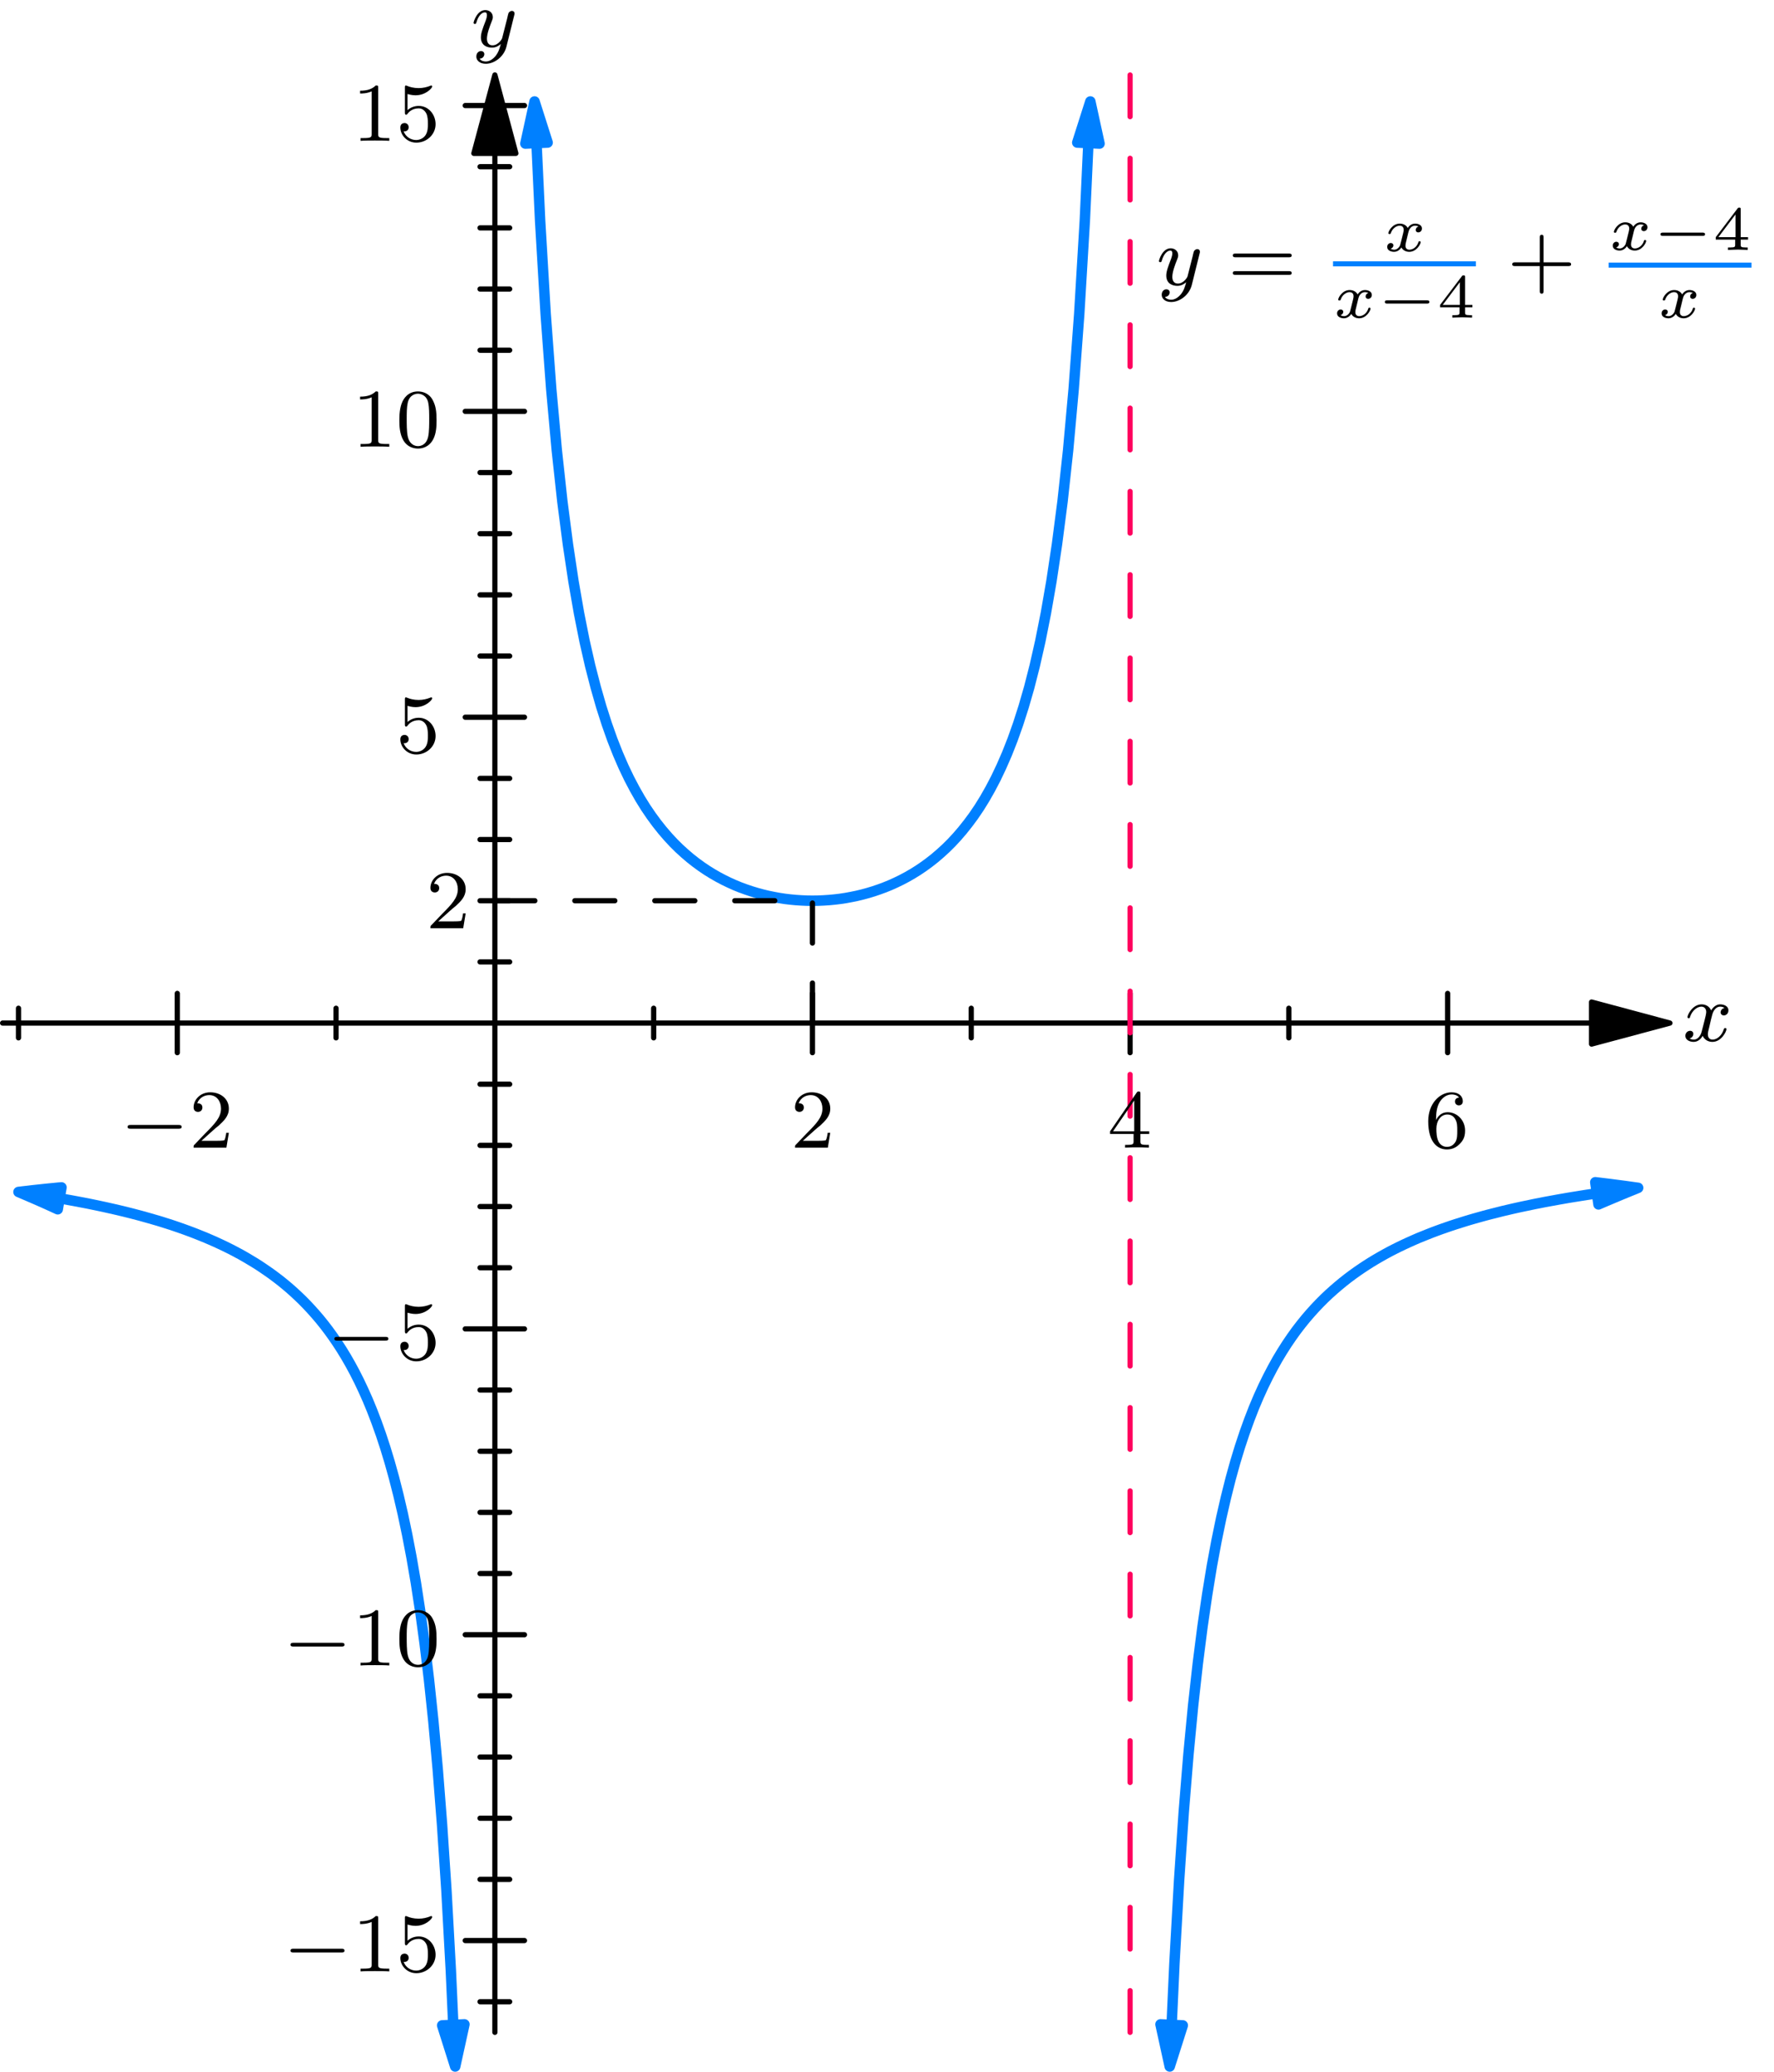 <?xml version="1.0" encoding="UTF-8"?>
<svg xmlns="http://www.w3.org/2000/svg" xmlns:xlink="http://www.w3.org/1999/xlink" width="450" height="525.168" viewBox="0 0 450 525.168" version="1.1">
<defs>
<clipPath id="clip1">
  <path d="M 110 511.184 L 119.188 511.184 L 119.188 525.172 L 110 525.172 Z M 110 511.184 "/>
</clipPath>
<clipPath id="clip2">
  <path d="M 292 511.184 L 301.941 511.184 L 301.941 525.172 L 292 525.172 Z M 292 511.184 "/>
</clipPath>
</defs>
<g id="surface1">
<path style="fill:none;stroke-width:5;stroke-linecap:round;stroke-linejoin:round;stroke:rgb(0%,0%,0%);stroke-opacity:1;stroke-miterlimit:10;" d="M 473.714 1835.067 L 473.714 37.681 " transform="matrix(0.265,0,0,-0.265,0,525.168)"/>
<path style="fill-rule:nonzero;fill:rgb(0%,0%,0%);fill-opacity:1;stroke-width:5;stroke-linecap:round;stroke-linejoin:round;stroke:rgb(0%,0%,0%);stroke-opacity:1;stroke-miterlimit:10;" d="M 473.714 1910.062 L 453.598 1835.067 L 493.787 1835.067 Z M 473.714 1910.062 " transform="matrix(0.265,0,0,-0.265,0,525.168)"/>
<path style="fill:none;stroke-width:5;stroke-linecap:round;stroke-linejoin:round;stroke:rgb(0%,0%,0%);stroke-opacity:1;stroke-miterlimit:10;" d="M 445.353 125.463 L 502.031 125.463 " transform="matrix(0.265,0,0,-0.265,0,525.168)"/>
<path style="fill:none;stroke-width:5;stroke-linecap:round;stroke-linejoin:round;stroke:rgb(0%,0%,0%);stroke-opacity:1;stroke-miterlimit:10;" d="M 445.353 418.039 L 502.031 418.039 " transform="matrix(0.265,0,0,-0.265,0,525.168)"/>
<path style="fill:none;stroke-width:5;stroke-linecap:round;stroke-linejoin:round;stroke:rgb(0%,0%,0%);stroke-opacity:1;stroke-miterlimit:10;" d="M 445.353 710.571 L 502.031 710.571 " transform="matrix(0.265,0,0,-0.265,0,525.168)"/>
<path style="fill:none;stroke-width:5;stroke-linecap:round;stroke-linejoin:round;stroke:rgb(0%,0%,0%);stroke-opacity:1;stroke-miterlimit:10;" d="M 445.353 1295.693 L 502.031 1295.693 " transform="matrix(0.265,0,0,-0.265,0,525.168)"/>
<path style="fill:none;stroke-width:5;stroke-linecap:round;stroke-linejoin:round;stroke:rgb(0%,0%,0%);stroke-opacity:1;stroke-miterlimit:10;" d="M 445.353 1588.269 L 502.031 1588.269 " transform="matrix(0.265,0,0,-0.265,0,525.168)"/>
<path style="fill:none;stroke-width:5;stroke-linecap:round;stroke-linejoin:round;stroke:rgb(0%,0%,0%);stroke-opacity:1;stroke-miterlimit:10;" d="M 445.353 1880.801 L 502.031 1880.801 " transform="matrix(0.265,0,0,-0.265,0,525.168)"/>
<path style="fill:none;stroke-width:5;stroke-linecap:round;stroke-linejoin:round;stroke:rgb(0%,0%,0%);stroke-opacity:1;stroke-miterlimit:10;" d="M 459.526 66.942 L 487.858 66.942 " transform="matrix(0.265,0,0,-0.265,0,525.168)"/>
<path style="fill:none;stroke-width:5;stroke-linecap:round;stroke-linejoin:round;stroke:rgb(0%,0%,0%);stroke-opacity:1;stroke-miterlimit:10;" d="M 459.526 183.969 L 487.858 183.969 " transform="matrix(0.265,0,0,-0.265,0,525.168)"/>
<path style="fill:none;stroke-width:5;stroke-linecap:round;stroke-linejoin:round;stroke:rgb(0%,0%,0%);stroke-opacity:1;stroke-miterlimit:10;" d="M 459.526 242.49 L 487.858 242.49 " transform="matrix(0.265,0,0,-0.265,0,525.168)"/>
<path style="fill:none;stroke-width:5;stroke-linecap:round;stroke-linejoin:round;stroke:rgb(0%,0%,0%);stroke-opacity:1;stroke-miterlimit:10;" d="M 459.526 300.997 L 487.858 300.997 " transform="matrix(0.265,0,0,-0.265,0,525.168)"/>
<path style="fill:none;stroke-width:5;stroke-linecap:round;stroke-linejoin:round;stroke:rgb(0%,0%,0%);stroke-opacity:1;stroke-miterlimit:10;" d="M 459.526 359.518 L 487.858 359.518 " transform="matrix(0.265,0,0,-0.265,0,525.168)"/>
<path style="fill:none;stroke-width:5;stroke-linecap:round;stroke-linejoin:round;stroke:rgb(0%,0%,0%);stroke-opacity:1;stroke-miterlimit:10;" d="M 459.526 476.545 L 487.858 476.545 " transform="matrix(0.265,0,0,-0.265,0,525.168)"/>
<path style="fill:none;stroke-width:5;stroke-linecap:round;stroke-linejoin:round;stroke:rgb(0%,0%,0%);stroke-opacity:1;stroke-miterlimit:10;" d="M 459.526 535.022 L 487.858 535.022 " transform="matrix(0.265,0,0,-0.265,0,525.168)"/>
<path style="fill:none;stroke-width:5;stroke-linecap:round;stroke-linejoin:round;stroke:rgb(0%,0%,0%);stroke-opacity:1;stroke-miterlimit:10;" d="M 459.526 593.543 L 487.858 593.543 " transform="matrix(0.265,0,0,-0.265,0,525.168)"/>
<path style="fill:none;stroke-width:5;stroke-linecap:round;stroke-linejoin:round;stroke:rgb(0%,0%,0%);stroke-opacity:1;stroke-miterlimit:10;" d="M 459.526 652.064 L 487.858 652.064 " transform="matrix(0.265,0,0,-0.265,0,525.168)"/>
<path style="fill:none;stroke-width:5;stroke-linecap:round;stroke-linejoin:round;stroke:rgb(0%,0%,0%);stroke-opacity:1;stroke-miterlimit:10;" d="M 459.526 769.092 L 487.858 769.092 " transform="matrix(0.265,0,0,-0.265,0,525.168)"/>
<path style="fill:none;stroke-width:5;stroke-linecap:round;stroke-linejoin:round;stroke:rgb(0%,0%,0%);stroke-opacity:1;stroke-miterlimit:10;" d="M 459.526 827.598 L 487.858 827.598 " transform="matrix(0.265,0,0,-0.265,0,525.168)"/>
<path style="fill:none;stroke-width:5;stroke-linecap:round;stroke-linejoin:round;stroke:rgb(0%,0%,0%);stroke-opacity:1;stroke-miterlimit:10;" d="M 459.526 886.119 L 487.858 886.119 " transform="matrix(0.265,0,0,-0.265,0,525.168)"/>
<path style="fill:none;stroke-width:5;stroke-linecap:round;stroke-linejoin:round;stroke:rgb(0%,0%,0%);stroke-opacity:1;stroke-miterlimit:10;" d="M 459.526 944.64 L 487.858 944.64 " transform="matrix(0.265,0,0,-0.265,0,525.168)"/>
<path style="fill:none;stroke-width:5;stroke-linecap:round;stroke-linejoin:round;stroke:rgb(0%,0%,0%);stroke-opacity:1;stroke-miterlimit:10;" d="M 459.526 1061.623 L 487.858 1061.623 " transform="matrix(0.265,0,0,-0.265,0,525.168)"/>
<path style="fill:none;stroke-width:5;stroke-linecap:round;stroke-linejoin:round;stroke:rgb(0%,0%,0%);stroke-opacity:1;stroke-miterlimit:10;" d="M 459.526 1120.145 L 487.858 1120.145 " transform="matrix(0.265,0,0,-0.265,0,525.168)"/>
<path style="fill:none;stroke-width:5;stroke-linecap:round;stroke-linejoin:round;stroke:rgb(0%,0%,0%);stroke-opacity:1;stroke-miterlimit:10;" d="M 459.526 1178.666 L 487.858 1178.666 " transform="matrix(0.265,0,0,-0.265,0,525.168)"/>
<path style="fill:none;stroke-width:5;stroke-linecap:round;stroke-linejoin:round;stroke:rgb(0%,0%,0%);stroke-opacity:1;stroke-miterlimit:10;" d="M 459.526 1237.172 L 487.858 1237.172 " transform="matrix(0.265,0,0,-0.265,0,525.168)"/>
<path style="fill:none;stroke-width:5;stroke-linecap:round;stroke-linejoin:round;stroke:rgb(0%,0%,0%);stroke-opacity:1;stroke-miterlimit:10;" d="M 459.526 1354.199 L 487.858 1354.199 " transform="matrix(0.265,0,0,-0.265,0,525.168)"/>
<path style="fill:none;stroke-width:5;stroke-linecap:round;stroke-linejoin:round;stroke:rgb(0%,0%,0%);stroke-opacity:1;stroke-miterlimit:10;" d="M 459.526 1412.721 L 487.858 1412.721 " transform="matrix(0.265,0,0,-0.265,0,525.168)"/>
<path style="fill:none;stroke-width:5;stroke-linecap:round;stroke-linejoin:round;stroke:rgb(0%,0%,0%);stroke-opacity:1;stroke-miterlimit:10;" d="M 459.526 1471.242 L 487.858 1471.242 " transform="matrix(0.265,0,0,-0.265,0,525.168)"/>
<path style="fill:none;stroke-width:5;stroke-linecap:round;stroke-linejoin:round;stroke:rgb(0%,0%,0%);stroke-opacity:1;stroke-miterlimit:10;" d="M 459.526 1529.719 L 487.858 1529.719 " transform="matrix(0.265,0,0,-0.265,0,525.168)"/>
<path style="fill:none;stroke-width:5;stroke-linecap:round;stroke-linejoin:round;stroke:rgb(0%,0%,0%);stroke-opacity:1;stroke-miterlimit:10;" d="M 459.526 1646.746 L 487.858 1646.746 " transform="matrix(0.265,0,0,-0.265,0,525.168)"/>
<path style="fill:none;stroke-width:5;stroke-linecap:round;stroke-linejoin:round;stroke:rgb(0%,0%,0%);stroke-opacity:1;stroke-miterlimit:10;" d="M 459.526 1705.267 L 487.858 1705.267 " transform="matrix(0.265,0,0,-0.265,0,525.168)"/>
<path style="fill:none;stroke-width:5;stroke-linecap:round;stroke-linejoin:round;stroke:rgb(0%,0%,0%);stroke-opacity:1;stroke-miterlimit:10;" d="M 459.526 1763.774 L 487.858 1763.774 " transform="matrix(0.265,0,0,-0.265,0,525.168)"/>
<path style="fill:none;stroke-width:5;stroke-linecap:round;stroke-linejoin:round;stroke:rgb(0%,0%,0%);stroke-opacity:1;stroke-miterlimit:10;" d="M 459.526 1822.295 L 487.858 1822.295 " transform="matrix(0.265,0,0,-0.265,0,525.168)"/>
<path style="fill:none;stroke-width:5;stroke-linecap:round;stroke-linejoin:round;stroke:rgb(0%,0%,0%);stroke-opacity:1;stroke-miterlimit:10;" d="M 1523.481 1003.117 L 2.507 1003.117 " transform="matrix(0.265,0,0,-0.265,0,525.168)"/>
<path style="fill-rule:nonzero;fill:rgb(0%,0%,0%);fill-opacity:1;stroke-width:5;stroke-linecap:round;stroke-linejoin:round;stroke:rgb(0%,0%,0%);stroke-opacity:1;stroke-miterlimit:10;" d="M 1598.476 1003.117 L 1523.481 1023.234 L 1523.481 983.03 Z M 1598.476 1003.117 " transform="matrix(0.265,0,0,-0.265,0,525.168)"/>
<path style="fill:none;stroke-width:5;stroke-linecap:round;stroke-linejoin:round;stroke:rgb(0%,0%,0%);stroke-opacity:1;stroke-miterlimit:10;" d="M 169.694 1031.478 L 169.694 974.786 " transform="matrix(0.265,0,0,-0.265,0,525.168)"/>
<path style="fill:none;stroke-width:5;stroke-linecap:round;stroke-linejoin:round;stroke:rgb(0%,0%,0%);stroke-opacity:1;stroke-miterlimit:10;" d="M 777.691 1031.478 L 777.691 974.786 " transform="matrix(0.265,0,0,-0.265,0,525.168)"/>
<path style="fill:none;stroke-width:5;stroke-linecap:round;stroke-linejoin:round;stroke:rgb(0%,0%,0%);stroke-opacity:1;stroke-miterlimit:10;" d="M 1081.726 1031.478 L 1081.726 974.786 " transform="matrix(0.265,0,0,-0.265,0,525.168)"/>
<path style="fill:none;stroke-width:5;stroke-linecap:round;stroke-linejoin:round;stroke:rgb(0%,0%,0%);stroke-opacity:1;stroke-miterlimit:10;" d="M 1385.703 1031.478 L 1385.703 974.786 " transform="matrix(0.265,0,0,-0.265,0,525.168)"/>
<path style="fill:none;stroke-width:5;stroke-linecap:round;stroke-linejoin:round;stroke:rgb(0%,0%,0%);stroke-opacity:1;stroke-miterlimit:10;" d="M 17.698 1017.29 L 17.698 988.973 " transform="matrix(0.265,0,0,-0.265,0,525.168)"/>
<path style="fill:none;stroke-width:5;stroke-linecap:round;stroke-linejoin:round;stroke:rgb(0%,0%,0%);stroke-opacity:1;stroke-miterlimit:10;" d="M 321.674 1017.29 L 321.674 988.973 " transform="matrix(0.265,0,0,-0.265,0,525.168)"/>
<path style="fill:none;stroke-width:5;stroke-linecap:round;stroke-linejoin:round;stroke:rgb(0%,0%,0%);stroke-opacity:1;stroke-miterlimit:10;" d="M 625.71 1017.29 L 625.71 988.973 " transform="matrix(0.265,0,0,-0.265,0,525.168)"/>
<path style="fill:none;stroke-width:5;stroke-linecap:round;stroke-linejoin:round;stroke:rgb(0%,0%,0%);stroke-opacity:1;stroke-miterlimit:10;" d="M 929.686 1017.29 L 929.686 988.973 " transform="matrix(0.265,0,0,-0.265,0,525.168)"/>
<path style="fill:none;stroke-width:5;stroke-linecap:round;stroke-linejoin:round;stroke:rgb(0%,0%,0%);stroke-opacity:1;stroke-miterlimit:10;" d="M 1233.677 1017.29 L 1233.677 988.973 " transform="matrix(0.265,0,0,-0.265,0,525.168)"/>
<path style="fill:none;stroke-width:5;stroke-linecap:round;stroke-linejoin:round;stroke:rgb(0%,0%,0%);stroke-opacity:1;stroke-miterlimit:10;" d="M 1537.698 1017.29 L 1537.698 988.973 " transform="matrix(0.265,0,0,-0.265,0,525.168)"/>
<path style="fill:none;stroke-width:10;stroke-linecap:round;stroke-linejoin:round;stroke:rgb(0%,50.196%,100%);stroke-opacity:1;stroke-miterlimit:10;" d="M 1041.832 1844.904 L 1038.396 1770.336 L 1033.042 1681.08 L 1027.733 1609.595 L 1022.423 1551.045 L 1017.114 1502.257 L 1011.76 1461.006 L 1006.451 1425.684 L 1001.127 1395.141 L 995.817 1368.461 L 990.508 1345.026 L 985.199 1324.246 L 979.845 1305.692 L 974.536 1289.13 L 969.212 1274.161 L 963.902 1260.695 L 958.549 1248.425 L 953.239 1237.246 L 947.93 1227.099 L 942.62 1217.763 L 937.311 1209.209 L 931.987 1201.348 L 926.633 1194.122 L 921.324 1187.456 L 916.015 1181.276 L 910.705 1175.569 L 905.396 1170.303 L 900.042 1165.422 L 894.733 1160.879 L 889.409 1156.705 L 884.099 1152.841 L 878.79 1149.243 L 873.436 1145.925 L 868.127 1142.872 L 862.818 1140.069 L 857.494 1137.489 L 852.184 1135.099 L 846.831 1132.917 L 841.521 1130.97 L 836.212 1129.17 L 830.902 1127.563 L 825.593 1126.118 L 820.269 1124.834 L 814.915 1123.743 L 809.606 1122.755 L 804.297 1121.944 L 798.987 1121.31 L 793.678 1120.808 L 788.324 1120.454 L 783.015 1120.218 L 777.691 1120.145 L 772.381 1120.218 L 767.072 1120.454 L 761.718 1120.808 L 756.409 1121.31 L 751.1 1121.944 L 745.775 1122.755 L 740.466 1123.743 L 735.157 1124.834 L 729.803 1126.118 L 724.494 1127.563 L 719.184 1129.17 L 713.86 1130.97 L 708.521 1132.917 L 703.197 1135.099 L 697.888 1137.489 L 692.578 1140.069 L 687.269 1142.872 L 681.96 1145.925 L 676.606 1149.243 L 671.282 1152.841 L 665.973 1156.705 L 660.663 1160.879 L 655.354 1165.422 L 650 1170.303 L 644.691 1175.569 L 639.381 1181.276 L 634.057 1187.456 L 628.748 1194.122 L 623.439 1201.348 L 618.085 1209.209 L 612.776 1217.763 L 607.466 1227.099 L 602.142 1237.246 L 596.803 1248.425 L 591.479 1260.695 L 586.17 1274.161 L 580.86 1289.13 L 575.551 1305.692 L 570.242 1324.246 L 564.888 1345.026 L 559.564 1368.461 L 554.254 1395.141 L 548.945 1425.684 L 543.636 1461.006 L 538.282 1502.257 L 532.973 1551.045 L 527.663 1609.595 L 522.339 1681.08 L 517.03 1770.336 L 513.549 1844.904 " transform="matrix(0.265,0,0,-0.265,0,525.168)"/>
<path style="fill-rule:nonzero;fill:rgb(0%,50.196%,100%);fill-opacity:1;stroke-width:10;stroke-linecap:round;stroke-linejoin:round;stroke:rgb(0%,50.196%,100%);stroke-opacity:1;stroke-miterlimit:10;" d="M 1043.705 1884.709 L 1031.169 1845.376 L 1052.495 1844.402 Z M 1043.705 1884.709 " transform="matrix(0.265,0,0,-0.265,0,525.168)"/>
<path style="fill-rule:nonzero;fill:rgb(0%,50.196%,100%);fill-opacity:1;stroke-width:10;stroke-linecap:round;stroke-linejoin:round;stroke:rgb(0%,50.196%,100%);stroke-opacity:1;stroke-miterlimit:10;" d="M 511.676 1884.709 L 502.886 1844.402 L 524.212 1845.376 Z M 511.676 1884.709 " transform="matrix(0.265,0,0,-0.265,0,525.168)"/>
<path style="fill:none;stroke-width:10;stroke-linecap:round;stroke-linejoin:round;stroke:rgb(0%,50.196%,100%);stroke-opacity:1;stroke-miterlimit:10;" d="M 433.909 44.79 L 431.519 97.411 L 427.346 173.114 L 423.157 236.237 L 418.983 289.67 L 414.81 335.463 L 410.621 375.151 L 406.447 409.868 L 402.259 440.5 L 398.085 467.726 L 393.911 492.016 L 389.723 513.888 L 385.549 533.695 L 381.361 551.673 L 377.187 568.029 L 373.013 583.028 L 368.825 596.817 L 364.651 609.515 L 360.462 621.27 L 356.289 632.169 L 352.115 642.33 L 347.926 651.74 L 343.753 660.574 L 339.564 668.848 L 335.39 676.591 L 331.216 683.861 L 327.028 690.734 L 322.854 697.179 L 318.666 703.27 L 314.492 709.051 L 310.318 714.523 L 306.13 719.714 L 301.956 724.596 L 297.767 729.286 L 293.594 733.74 L 289.42 738.002 L 285.231 742.014 L 281.058 745.893 L 276.869 749.594 L 272.695 753.119 L 268.522 756.511 L 264.333 759.712 L 260.159 762.838 L 255.941 765.803 L 251.753 768.664 L 247.623 771.437 L 243.435 774.047 L 239.217 776.584 L 235.073 779.047 L 230.899 781.436 L 226.681 783.692 L 222.537 785.89 L 218.363 787.999 L 214.145 790.064 L 209.956 792.025 L 205.827 793.928 L 201.609 795.771 L 197.42 797.571 L 193.246 799.281 L 189.058 800.963 L 184.884 802.6 L 180.71 804.163 L 176.522 805.697 L 172.348 807.172 L 168.16 808.617 L 163.986 810.033 L 155.624 812.688 L 151.45 813.971 L 143.088 816.389 L 134.725 818.734 L 126.363 820.932 L 122.189 821.979 L 113.827 824.014 L 109.653 824.988 L 101.291 826.861 L 92.929 828.66 L 84.567 830.385 L 80.393 831.197 L 67.857 833.542 L 59.494 835.031 L 57.076 835.459 " transform="matrix(0.265,0,0,-0.265,0,525.168)"/>
<path style=" stroke:none;fill-rule:nonzero;fill:rgb(0%,50.196%,100%);fill-opacity:1;" d="M 115.402 523.848 L 117.75 513.168 L 112.102 513.43 Z M 115.402 523.848 "/>
<g clip-path="url(#clip1)" clip-rule="nonzero">
<path style="fill:none;stroke-width:10;stroke-linecap:round;stroke-linejoin:round;stroke:rgb(0%,50.196%,100%);stroke-opacity:1;stroke-miterlimit:10;" d="M 435.708 4.984 L 444.572 45.306 L 423.246 44.318 Z M 435.708 4.984 " transform="matrix(0.265,0,0,-0.265,0,525.168)"/>
</g>
<path style=" stroke:none;fill-rule:nonzero;fill:rgb(0%,50.196%,100%);fill-opacity:1;" d="M 4.688 302.273 L 5.723 302.719 L 6.746 303.152 L 7.77 303.598 L 8.805 304.043 L 9.828 304.488 L 11.879 305.398 L 12.902 305.863 L 13.914 306.328 L 14.641 306.66 L 15.59 301.113 L 14.711 301.188 L 13.594 301.301 L 12.477 301.406 L 11.359 301.52 L 10.242 301.641 L 9.137 301.758 L 8.02 301.879 L 6.91 302.016 L 5.793 302.141 L 4.688 302.273 "/>
<path style="fill:none;stroke-width:10;stroke-linecap:round;stroke-linejoin:round;stroke:rgb(0%,50.196%,100%);stroke-opacity:1;stroke-miterlimit:10;" d="M 17.698 841.55 L 21.606 839.869 L 25.47 838.232 L 29.334 836.55 L 33.243 834.869 L 37.107 833.188 L 44.849 829.751 L 48.714 827.996 L 52.533 826.241 L 55.276 824.988 L 58.86 845.93 L 55.542 845.65 L 51.324 845.222 L 47.106 844.824 L 42.888 844.396 L 38.67 843.939 L 34.496 843.497 L 30.278 843.039 L 26.09 842.523 L 21.872 842.051 Z M 17.698 841.55 " transform="matrix(0.265,0,0,-0.265,0,525.168)"/>
<path style="fill:none;stroke-width:10;stroke-linecap:round;stroke-linejoin:round;stroke:rgb(0%,50.196%,100%);stroke-opacity:1;stroke-miterlimit:10;" d="M 1528.598 840.223 L 1527.728 840.105 L 1523.245 839.441 L 1518.791 838.777 L 1514.293 838.069 L 1509.809 837.332 L 1505.311 836.624 L 1500.828 835.887 L 1496.374 835.105 L 1491.875 834.323 L 1478.395 831.86 L 1473.941 830.961 L 1469.458 830.105 L 1455.978 827.288 L 1451.524 826.315 L 1447.026 825.297 L 1438.044 823.188 L 1433.561 822.053 L 1429.107 820.932 L 1424.608 819.796 L 1420.11 818.587 L 1411.129 816.08 L 1406.675 814.797 L 1402.191 813.425 L 1393.209 810.608 L 1388.711 809.133 L 1384.257 807.599 L 1379.759 806.036 L 1375.276 804.399 L 1370.777 802.718 L 1366.323 800.963 L 1361.84 799.163 L 1357.342 797.335 L 1352.858 795.373 L 1348.404 793.382 L 1343.906 791.317 L 1339.408 789.164 L 1334.924 786.937 L 1330.426 784.636 L 1325.972 782.218 L 1321.489 779.71 L 1316.99 777.1 L 1312.507 774.401 L 1308.009 771.555 L 1303.555 768.62 L 1299.057 765.537 L 1294.573 762.337 L 1290.075 758.974 L 1285.591 755.449 L 1281.137 751.777 L 1276.639 747.913 L 1272.156 743.887 L 1267.657 739.639 L 1263.159 735.141 L 1258.705 730.451 L 1254.222 725.496 L 1249.724 720.26 L 1245.24 714.715 L 1240.742 708.86 L 1236.288 702.651 L 1231.79 696.043 L 1227.306 689.009 L 1222.808 681.546 L 1218.354 673.538 L 1213.871 664.984 L 1209.372 655.84 L 1204.889 646.003 L 1200.391 635.384 L 1195.937 623.939 L 1191.438 611.506 L 1186.955 598.041 L 1182.457 583.308 L 1177.973 567.173 L 1173.519 549.446 L 1169.021 529.875 L 1164.538 508.151 L 1160.039 483.934 L 1155.585 456.709 L 1151.087 425.929 L 1146.604 390.843 L 1142.105 350.536 L 1137.622 303.695 L 1133.124 248.655 L 1128.67 182.996 L 1124.186 103.429 L 1121.517 44.79 " transform="matrix(0.265,0,0,-0.265,0,525.168)"/>
<path style=" stroke:none;fill-rule:nonzero;fill:rgb(0%,50.196%,100%);fill-opacity:1;" d="M 415.324 301.227 L 414.145 301.062 L 411.766 300.73 L 410.586 300.578 L 408.207 300.266 L 404.637 299.832 L 404.453 299.812 L 405.27 305.43 L 405.371 305.379 L 406.48 304.902 L 407.578 304.438 L 410.898 303.039 L 413.113 302.129 L 414.219 301.684 L 415.324 301.227 "/>
<path style="fill:none;stroke-width:10;stroke-linecap:round;stroke-linejoin:round;stroke:rgb(0%,50.196%,100%);stroke-opacity:1;stroke-miterlimit:10;" d="M 1568.08 845.502 L 1563.626 846.122 L 1554.644 847.375 L 1550.19 847.951 L 1541.208 849.13 L 1527.728 850.768 L 1527.035 850.841 L 1530.118 829.633 L 1530.501 829.825 L 1534.69 831.624 L 1538.834 833.379 L 1551.37 838.659 L 1559.732 842.096 L 1563.906 843.777 Z M 1568.08 845.502 " transform="matrix(0.265,0,0,-0.265,0,525.168)"/>
<path style=" stroke:none;fill-rule:nonzero;fill:rgb(0%,50.196%,100%);fill-opacity:1;" d="M 296.562 523.848 L 299.875 513.43 L 294.223 513.168 Z M 296.562 523.848 "/>
<g clip-path="url(#clip2)" clip-rule="nonzero">
<path style="fill:none;stroke-width:10;stroke-linecap:round;stroke-linejoin:round;stroke:rgb(0%,50.196%,100%);stroke-opacity:1;stroke-miterlimit:10;" d="M 1119.688 4.984 L 1132.195 44.318 L 1110.854 45.306 Z M 1119.688 4.984 " transform="matrix(0.265,0,0,-0.265,0,525.168)"/>
</g>
<path style="fill:none;stroke-width:5;stroke-linecap:round;stroke-linejoin:round;stroke:rgb(0%,0%,0%);stroke-opacity:1;stroke-dasharray:38.275,38.275;stroke-miterlimit:10;" d="M 777.691 1003.117 L 777.691 1120.145 L 473.714 1120.145 " transform="matrix(0.265,0,0,-0.265,0,525.168)"/>
<path style="fill:none;stroke-width:5;stroke-linecap:round;stroke-linejoin:round;stroke:rgb(100%,0%,36.863%);stroke-opacity:1;stroke-dasharray:39.837,39.837;stroke-miterlimit:10;" d="M 1081.726 37.681 L 1081.726 1910.062 " transform="matrix(0.265,0,0,-0.265,0,525.168)"/>
<path style=" stroke:none;fill-rule:nonzero;fill:rgb(0%,0%,0%);fill-opacity:1;" d="M 86.562 494.941 C 86.938 494.941 87.391 494.941 87.391 494.484 C 87.391 493.988 86.938 493.988 86.562 493.988 L 74.48 493.988 C 74.148 493.988 73.691 493.988 73.691 494.484 C 73.691 494.941 74.148 494.941 74.48 494.941 Z M 86.562 494.941 "/>
<path style=" stroke:none;fill-rule:nonzero;fill:rgb(0%,0%,0%);fill-opacity:1;" d="M 95.934 486.289 C 95.934 485.711 95.891 485.711 95.312 485.711 C 94.441 486.539 93.324 487.035 91.34 487.035 L 91.34 487.738 C 91.918 487.738 93.035 487.738 94.277 487.203 L 94.277 498.004 C 94.277 498.789 94.195 499.039 92.207 499.039 L 91.465 499.039 L 91.465 499.742 C 92.332 499.66 94.152 499.66 95.105 499.66 C 96.059 499.66 97.879 499.66 98.746 499.742 L 98.746 499.039 L 98 499.039 C 96.016 499.039 95.934 498.789 95.934 498.004 Z M 95.934 486.289 "/>
<path style=" stroke:none;fill-rule:nonzero;fill:rgb(0%,0%,0%);fill-opacity:1;" d="M 103.375 487.863 C 103.664 487.945 104.492 488.195 105.402 488.195 C 108.051 488.195 109.621 486.332 109.621 486 C 109.621 485.754 109.5 485.711 109.375 485.711 C 109.332 485.711 109.293 485.711 109.125 485.793 C 108.297 486.125 107.305 486.375 106.188 486.375 C 104.945 486.375 103.91 486.086 103.25 485.793 C 103.043 485.711 103 485.711 102.961 485.711 C 102.711 485.711 102.711 485.918 102.711 486.332 L 102.711 492.5 C 102.711 492.871 102.711 493.121 103.043 493.121 C 103.207 493.121 103.25 493.035 103.375 492.871 C 103.621 492.582 104.41 491.504 106.23 491.504 C 107.387 491.504 107.969 492.457 108.176 492.871 C 108.504 493.617 108.547 494.609 108.547 495.395 C 108.547 496.184 108.547 497.34 107.969 498.25 C 107.555 498.914 106.684 499.535 105.566 499.535 C 104.203 499.535 102.879 498.707 102.379 497.301 C 102.422 497.34 102.586 497.34 102.586 497.34 C 103.168 497.34 103.664 496.969 103.664 496.305 C 103.664 495.52 103.043 495.23 102.629 495.23 C 102.215 495.23 101.551 495.438 101.551 496.348 C 101.551 498.25 103.207 500.195 105.609 500.195 C 108.258 500.195 110.492 498.129 110.492 495.52 C 110.492 493.078 108.711 490.883 106.23 490.883 C 105.195 490.883 104.203 491.215 103.375 491.961 Z M 103.375 487.863 "/>
<path style=" stroke:none;fill-rule:nonzero;fill:rgb(0%,0%,0%);fill-opacity:1;" d="M 86.562 417.387 C 86.938 417.387 87.391 417.387 87.391 416.934 C 87.391 416.438 86.938 416.438 86.562 416.438 L 74.48 416.438 C 74.148 416.438 73.691 416.438 73.691 416.934 C 73.691 417.387 74.148 417.387 74.48 417.387 Z M 86.562 417.387 "/>
<path style=" stroke:none;fill-rule:nonzero;fill:rgb(0%,0%,0%);fill-opacity:1;" d="M 95.934 408.738 C 95.934 408.16 95.891 408.16 95.312 408.16 C 94.441 408.988 93.324 409.484 91.34 409.484 L 91.34 410.188 C 91.918 410.188 93.035 410.188 94.277 409.648 L 94.277 420.449 C 94.277 421.238 94.195 421.484 92.207 421.484 L 91.465 421.484 L 91.465 422.188 C 92.332 422.105 94.152 422.105 95.105 422.105 C 96.059 422.105 97.879 422.105 98.746 422.188 L 98.746 421.484 L 98 421.484 C 96.016 421.484 95.934 421.238 95.934 420.449 Z M 95.934 408.738 "/>
<path style=" stroke:none;fill-rule:nonzero;fill:rgb(0%,0%,0%);fill-opacity:1;" d="M 110.738 415.445 C 110.738 413.207 110.531 411.844 109.828 410.477 C 108.918 408.613 107.18 408.16 106.023 408.16 C 103.375 408.16 102.379 410.145 102.09 410.727 C 101.348 412.258 101.305 414.367 101.305 415.445 C 101.305 416.852 101.348 418.961 102.379 420.656 C 103.332 422.23 104.906 422.645 106.023 422.645 C 107.059 422.645 108.836 422.312 109.914 420.246 C 110.699 418.715 110.738 416.809 110.738 415.445 Z M 106.023 422.023 C 105.32 422.023 103.871 421.691 103.414 419.5 C 103.168 418.301 103.168 416.312 103.168 415.195 C 103.168 413.746 103.168 412.258 103.414 411.098 C 103.871 408.945 105.484 408.738 106.023 408.738 C 106.727 408.738 108.215 409.113 108.629 411.016 C 108.879 412.176 108.879 413.789 108.879 415.195 C 108.879 416.438 108.879 418.34 108.629 419.539 C 108.176 421.734 106.727 422.023 106.023 422.023 Z M 106.023 422.023 "/>
<path style=" stroke:none;fill-rule:nonzero;fill:rgb(0%,0%,0%);fill-opacity:1;" d="M 97.688 339.836 C 98.059 339.836 98.516 339.836 98.516 339.383 C 98.516 338.887 98.059 338.887 97.688 338.887 L 85.602 338.887 C 85.273 338.887 84.816 338.887 84.816 339.383 C 84.816 339.836 85.273 339.836 85.602 339.836 Z M 97.688 339.836 "/>
<path style=" stroke:none;fill-rule:nonzero;fill:rgb(0%,0%,0%);fill-opacity:1;" d="M 103.375 332.762 C 103.664 332.844 104.492 333.09 105.402 333.09 C 108.051 333.09 109.621 331.23 109.621 330.898 C 109.621 330.648 109.5 330.609 109.375 330.609 C 109.332 330.609 109.293 330.609 109.125 330.691 C 108.297 331.023 107.305 331.27 106.188 331.27 C 104.945 331.27 103.91 330.98 103.25 330.691 C 103.043 330.609 103 330.609 102.961 330.609 C 102.711 330.609 102.711 330.816 102.711 331.23 L 102.711 337.395 C 102.711 337.77 102.711 338.016 103.043 338.016 C 103.207 338.016 103.25 337.934 103.375 337.77 C 103.621 337.477 104.41 336.402 106.23 336.402 C 107.387 336.402 107.969 337.355 108.176 337.77 C 108.504 338.512 108.547 339.504 108.547 340.293 C 108.547 341.078 108.547 342.238 107.969 343.148 C 107.555 343.809 106.684 344.43 105.566 344.43 C 104.203 344.43 102.879 343.602 102.379 342.195 C 102.422 342.238 102.586 342.238 102.586 342.238 C 103.168 342.238 103.664 341.863 103.664 341.203 C 103.664 340.418 103.043 340.125 102.629 340.125 C 102.215 340.125 101.551 340.332 101.551 341.242 C 101.551 343.148 103.207 345.094 105.609 345.094 C 108.258 345.094 110.492 343.023 110.492 340.418 C 110.492 337.973 108.711 335.781 106.23 335.781 C 105.195 335.781 104.203 336.113 103.375 336.855 Z M 103.375 332.762 "/>
<path style=" stroke:none;fill-rule:nonzero;fill:rgb(0%,0%,0%);fill-opacity:1;" d="M 103.375 178.93 C 103.664 179.012 104.492 179.258 105.402 179.258 C 108.051 179.258 109.621 177.398 109.621 177.066 C 109.621 176.816 109.5 176.777 109.375 176.777 C 109.332 176.777 109.293 176.777 109.125 176.859 C 108.297 177.191 107.305 177.438 106.188 177.438 C 104.945 177.438 103.91 177.148 103.25 176.859 C 103.043 176.777 103 176.777 102.961 176.777 C 102.711 176.777 102.711 176.984 102.711 177.398 L 102.711 183.562 C 102.711 183.938 102.711 184.184 103.043 184.184 C 103.207 184.184 103.25 184.102 103.375 183.938 C 103.621 183.645 104.41 182.57 106.23 182.57 C 107.387 182.57 107.969 183.523 108.176 183.938 C 108.504 184.68 108.547 185.676 108.547 186.461 C 108.547 187.246 108.547 188.406 107.969 189.316 C 107.555 189.977 106.684 190.598 105.566 190.598 C 104.203 190.598 102.879 189.77 102.379 188.363 C 102.422 188.406 102.586 188.406 102.586 188.406 C 103.168 188.406 103.664 188.031 103.664 187.371 C 103.664 186.586 103.043 186.293 102.629 186.293 C 102.215 186.293 101.551 186.5 101.551 187.41 C 101.551 189.316 103.207 191.262 105.609 191.262 C 108.258 191.262 110.492 189.191 110.492 186.586 C 110.492 184.145 108.711 181.949 106.23 181.949 C 105.195 181.949 104.203 182.281 103.375 183.023 Z M 103.375 178.93 "/>
<path style=" stroke:none;fill-rule:nonzero;fill:rgb(0%,0%,0%);fill-opacity:1;" d="M 95.934 99.805 C 95.934 99.227 95.891 99.227 95.312 99.227 C 94.441 100.055 93.324 100.551 91.34 100.551 L 91.34 101.254 C 91.918 101.254 93.035 101.254 94.277 100.715 L 94.277 111.516 C 94.277 112.305 94.195 112.551 92.207 112.551 L 91.465 112.551 L 91.465 113.254 C 92.332 113.172 94.152 113.172 95.105 113.172 C 96.059 113.172 97.879 113.172 98.746 113.254 L 98.746 112.551 L 98 112.551 C 96.016 112.551 95.934 112.305 95.934 111.516 Z M 95.934 99.805 "/>
<path style=" stroke:none;fill-rule:nonzero;fill:rgb(0%,0%,0%);fill-opacity:1;" d="M 110.738 106.508 C 110.738 104.273 110.531 102.91 109.828 101.543 C 108.918 99.68 107.18 99.227 106.023 99.227 C 103.375 99.227 102.379 101.211 102.09 101.793 C 101.348 103.324 101.305 105.434 101.305 106.508 C 101.305 107.918 101.348 110.027 102.379 111.723 C 103.332 113.297 104.906 113.711 106.023 113.711 C 107.059 113.711 108.836 113.379 109.914 111.309 C 110.699 109.777 110.738 107.875 110.738 106.508 Z M 106.023 113.09 C 105.32 113.09 103.871 112.758 103.414 110.566 C 103.168 109.363 103.168 107.379 103.168 106.262 C 103.168 104.812 103.168 103.324 103.414 102.164 C 103.871 100.012 105.484 99.805 106.023 99.805 C 106.727 99.805 108.215 100.176 108.629 102.082 C 108.879 103.238 108.879 104.855 108.879 106.262 C 108.879 107.504 108.879 109.406 108.629 110.605 C 108.176 112.801 106.727 113.09 106.023 113.09 Z M 106.023 113.09 "/>
<path style=" stroke:none;fill-rule:nonzero;fill:rgb(0%,0%,0%);fill-opacity:1;" d="M 95.934 22.254 C 95.934 21.672 95.891 21.672 95.312 21.672 C 94.441 22.5 93.324 22.996 91.34 22.996 L 91.34 23.703 C 91.918 23.703 93.035 23.703 94.277 23.164 L 94.277 33.965 C 94.277 34.75 94.195 35 92.207 35 L 91.465 35 L 91.465 35.703 C 92.332 35.621 94.152 35.621 95.105 35.621 C 96.059 35.621 97.879 35.621 98.746 35.703 L 98.746 35 L 98 35 C 96.016 35 95.934 34.75 95.934 33.965 Z M 95.934 22.254 "/>
<path style=" stroke:none;fill-rule:nonzero;fill:rgb(0%,0%,0%);fill-opacity:1;" d="M 103.375 23.824 C 103.664 23.91 104.492 24.156 105.402 24.156 C 108.051 24.156 109.621 22.293 109.621 21.965 C 109.621 21.715 109.5 21.672 109.375 21.672 C 109.332 21.672 109.293 21.672 109.125 21.758 C 108.297 22.086 107.305 22.336 106.188 22.336 C 104.945 22.336 103.91 22.047 103.25 21.758 C 103.043 21.672 103 21.672 102.961 21.672 C 102.711 21.672 102.711 21.879 102.711 22.293 L 102.711 28.461 C 102.711 28.832 102.711 29.082 103.043 29.082 C 103.207 29.082 103.25 29 103.375 28.832 C 103.621 28.543 104.41 27.469 106.23 27.469 C 107.387 27.469 107.969 28.418 108.176 28.832 C 108.504 29.578 108.547 30.57 108.547 31.359 C 108.547 32.145 108.547 33.305 107.969 34.215 C 107.555 34.875 106.684 35.496 105.566 35.496 C 104.203 35.496 102.879 34.668 102.379 33.262 C 102.422 33.305 102.586 33.305 102.586 33.305 C 103.168 33.305 103.664 32.93 103.664 32.27 C 103.664 31.48 103.043 31.191 102.629 31.191 C 102.215 31.191 101.551 31.398 101.551 32.309 C 101.551 34.215 103.207 36.16 105.609 36.16 C 108.258 36.16 110.492 34.09 110.492 31.48 C 110.492 29.039 108.711 26.848 106.23 26.848 C 105.195 26.848 104.203 27.18 103.375 27.922 Z M 103.375 23.824 "/>
<path style=" stroke:none;fill-rule:nonzero;fill:rgb(0%,0%,0%);fill-opacity:1;" d="M 130.43 3.918 C 130.512 3.629 130.512 3.59 130.512 3.422 C 130.512 2.887 130.102 2.762 129.852 2.762 C 129.727 2.762 129.273 2.801 128.98 3.34 C 128.941 3.465 128.734 4.211 128.652 4.664 L 127.367 9.715 C 127.367 9.797 126.457 11.492 124.926 11.492 C 123.891 11.492 123.52 10.707 123.52 9.797 C 123.52 8.555 124.223 6.691 124.719 5.449 C 124.926 4.914 125.008 4.746 125.008 4.332 C 125.008 3.176 124.059 2.555 123.105 2.555 C 120.996 2.555 120.125 5.535 120.125 5.781 C 120.125 5.988 120.293 6.07 120.457 6.07 C 120.746 6.07 120.746 5.949 120.828 5.742 C 121.367 3.879 122.277 3.133 123.023 3.133 C 123.355 3.133 123.52 3.34 123.52 3.836 C 123.52 4.293 123.355 4.789 123.23 5.16 C 122.359 7.395 121.988 8.473 121.988 9.465 C 121.988 11.535 123.562 12.074 124.801 12.074 C 125.797 12.074 126.5 11.617 127.039 11.16 C 126.707 12.32 126.5 13.148 125.715 14.184 C 125.008 15.012 124.184 15.59 123.23 15.59 C 122.859 15.59 122.07 15.508 121.656 14.887 C 122.773 14.805 122.859 13.852 122.859 13.727 C 122.859 13.23 122.445 12.941 122.031 12.941 C 121.531 12.941 120.828 13.312 120.828 14.348 C 120.828 15.344 121.738 16.168 123.23 16.168 C 125.383 16.168 127.781 14.43 128.445 11.906 Z M 130.43 3.918 "/>
<path style=" stroke:none;fill-rule:nonzero;fill:rgb(0%,0%,0%);fill-opacity:1;" d="M 45.246 286.125 C 45.617 286.125 46.074 286.125 46.074 285.668 C 46.074 285.172 45.617 285.172 45.246 285.172 L 33.16 285.172 C 32.828 285.172 32.375 285.172 32.375 285.668 C 32.375 286.125 32.828 286.125 33.16 286.125 Z M 45.246 286.125 "/>
<path style=" stroke:none;fill-rule:nonzero;fill:rgb(0%,0%,0%);fill-opacity:1;" d="M 53.953 286.621 C 54.281 286.289 55.152 285.586 55.523 285.297 C 56.809 284.094 58.051 282.938 58.051 281.031 C 58.051 278.508 55.938 276.895 53.332 276.895 C 50.766 276.895 49.109 278.797 49.109 280.703 C 49.109 281.738 49.938 281.859 50.227 281.859 C 50.684 281.859 51.344 281.57 51.344 280.742 C 51.344 279.668 50.27 279.668 50.02 279.668 C 50.641 278.094 52.047 277.598 53.082 277.598 C 55.027 277.598 56.062 279.254 56.062 281.031 C 56.062 283.227 54.531 284.84 52.008 287.363 L 49.359 290.137 C 49.109 290.344 49.109 290.387 49.109 290.922 L 57.43 290.922 L 58.051 287.156 L 57.387 287.156 C 57.344 287.57 57.18 288.605 56.934 289.02 C 56.809 289.188 55.195 289.188 54.863 289.188 L 51.098 289.188 Z M 53.953 286.621 "/>
<path style=" stroke:none;fill-rule:nonzero;fill:rgb(0%,0%,0%);fill-opacity:1;" d="M 206.512 286.621 C 206.844 286.289 207.711 285.586 208.086 285.297 C 209.367 284.094 210.609 282.938 210.609 281.031 C 210.609 278.508 208.5 276.895 205.891 276.895 C 203.324 276.895 201.672 278.797 201.672 280.703 C 201.672 281.738 202.5 281.859 202.789 281.859 C 203.242 281.859 203.906 281.57 203.906 280.742 C 203.906 279.668 202.828 279.668 202.582 279.668 C 203.203 278.094 204.609 277.598 205.645 277.598 C 207.59 277.598 208.621 279.254 208.621 281.031 C 208.621 283.227 207.09 284.84 204.566 287.363 L 201.918 290.137 C 201.672 290.344 201.672 290.387 201.672 290.922 L 209.988 290.922 L 210.609 287.156 L 209.949 287.156 C 209.906 287.57 209.742 288.605 209.492 289.02 C 209.367 289.188 207.754 289.188 207.422 289.188 L 203.656 289.188 Z M 206.512 286.621 "/>
<path style=" stroke:none;fill-rule:nonzero;fill:rgb(0%,0%,0%);fill-opacity:1;" d="M 289.285 277.266 C 289.285 276.852 289.285 276.688 288.828 276.688 C 288.582 276.688 288.539 276.688 288.332 276.977 L 281.586 286.785 L 281.586 287.449 L 287.547 287.449 L 287.547 289.227 C 287.547 290.012 287.504 290.219 285.848 290.219 L 285.395 290.219 L 285.395 290.922 C 287.172 290.84 287.215 290.84 288.414 290.84 C 289.613 290.84 289.656 290.84 291.438 290.922 L 291.438 290.219 L 290.98 290.219 C 289.324 290.219 289.285 290.012 289.285 289.227 L 289.285 287.449 L 291.52 287.449 L 291.52 286.785 L 289.285 286.785 Z M 287.711 278.965 L 287.711 286.785 L 282.332 286.785 Z M 287.711 278.965 "/>
<path style=" stroke:none;fill-rule:nonzero;fill:rgb(0%,0%,0%);fill-opacity:1;" d="M 364.273 283.93 C 364.273 282.191 364.441 280.66 365.184 279.379 C 365.848 278.301 366.922 277.434 368.246 277.434 C 368.66 277.434 369.613 277.516 370.109 278.219 C 369.156 278.301 369.074 279.004 369.074 279.211 C 369.074 279.875 369.57 280.207 370.07 280.207 C 370.441 280.207 371.062 280 371.062 279.172 C 371.062 277.93 370.109 276.895 368.207 276.895 C 365.27 276.895 362.289 279.668 362.289 284.219 C 362.289 289.973 364.977 291.379 367.008 291.379 C 368.039 291.379 369.117 291.09 370.07 290.18 C 370.938 289.352 371.641 288.48 371.641 286.621 C 371.641 283.887 369.531 281.941 367.215 281.941 C 365.684 281.941 364.77 282.895 364.273 283.93 Z M 367.008 290.719 C 365.887 290.719 365.184 289.973 364.895 289.352 C 364.398 288.398 364.359 286.992 364.359 286.164 C 364.359 284.094 365.477 282.523 367.129 282.523 C 368.164 282.523 368.828 283.062 369.199 283.805 C 369.656 284.594 369.656 285.543 369.656 286.621 C 369.656 287.695 369.656 288.605 369.242 289.395 C 368.66 290.344 367.957 290.719 367.008 290.719 Z M 367.008 290.719 "/>
<path style=" stroke:none;fill-rule:nonzero;fill:rgb(0%,0%,0%);fill-opacity:1;" d="M 437.445 255.508 C 436.492 255.715 436.453 256.543 436.453 256.625 C 436.453 257.078 436.824 257.41 437.281 257.41 C 437.734 257.41 438.438 257.039 438.438 256.129 C 438.438 254.926 437.113 254.598 436.328 254.598 C 435.375 254.598 434.547 255.301 434.051 256.129 C 433.598 255.012 432.52 254.598 431.652 254.598 C 429.332 254.598 428.051 257.246 428.051 257.824 C 428.051 258.031 428.215 258.113 428.383 258.113 C 428.629 258.113 428.672 257.988 428.715 257.742 C 429.211 256.211 430.492 255.176 431.57 255.176 C 432.395 255.176 432.809 255.797 432.809 256.543 C 432.809 256.957 432.562 257.949 432.395 258.609 C 432.23 259.23 431.777 261.094 431.652 261.508 C 431.363 262.625 430.617 263.535 429.664 263.535 C 429.582 263.535 429.043 263.535 428.59 263.246 C 429.539 262.996 429.539 262.129 429.539 262.086 C 429.539 261.59 429.168 261.301 428.715 261.301 C 428.133 261.301 427.512 261.797 427.512 262.582 C 427.512 263.578 428.547 264.113 429.625 264.113 C 430.742 264.113 431.527 263.289 431.898 262.582 C 432.395 263.617 433.348 264.113 434.383 264.113 C 436.66 264.113 437.941 261.465 437.941 260.887 C 437.941 260.68 437.777 260.598 437.609 260.598 C 437.363 260.598 437.32 260.762 437.238 260.969 C 436.824 262.375 435.625 263.535 434.426 263.535 C 433.719 263.535 433.223 263.082 433.223 262.168 C 433.223 261.758 433.348 261.258 433.637 260.102 C 433.762 259.438 434.219 257.617 434.34 257.203 C 434.633 256.086 435.375 255.176 436.328 255.176 C 436.453 255.176 436.988 255.176 437.445 255.508 Z M 437.445 255.508 "/>
<path style=" stroke:none;fill-rule:nonzero;fill:rgb(0%,0%,0%);fill-opacity:1;" d="M 304.285 64.309 C 304.367 64.02 304.367 63.977 304.367 63.812 C 304.367 63.273 303.957 63.148 303.707 63.148 C 303.582 63.148 303.129 63.191 302.84 63.73 C 302.797 63.852 302.59 64.598 302.508 65.055 L 301.223 70.102 C 301.223 70.184 300.312 71.883 298.781 71.883 C 297.746 71.883 297.375 71.094 297.375 70.184 C 297.375 68.945 298.078 67.082 298.574 65.84 C 298.781 65.301 298.863 65.137 298.863 64.723 C 298.863 63.562 297.914 62.941 296.961 62.941 C 294.852 62.941 293.98 65.922 293.98 66.172 C 293.98 66.379 294.148 66.461 294.312 66.461 C 294.602 66.461 294.602 66.336 294.684 66.129 C 295.223 64.266 296.133 63.523 296.879 63.523 C 297.211 63.523 297.375 63.73 297.375 64.227 C 297.375 64.68 297.211 65.176 297.086 65.551 C 296.215 67.785 295.844 68.859 295.844 69.855 C 295.844 71.922 297.418 72.461 298.656 72.461 C 299.652 72.461 300.355 72.008 300.895 71.551 C 300.562 72.711 300.355 73.539 299.57 74.57 C 298.863 75.398 298.039 75.98 297.086 75.98 C 296.715 75.98 295.926 75.895 295.512 75.273 C 296.629 75.191 296.715 74.242 296.715 74.117 C 296.715 73.621 296.301 73.332 295.887 73.332 C 295.387 73.332 294.684 73.703 294.684 74.738 C 294.684 75.73 295.594 76.559 297.086 76.559 C 299.238 76.559 301.637 74.82 302.301 72.297 Z M 304.285 64.309 "/>
<path style=" stroke:none;fill-rule:nonzero;fill:rgb(0%,0%,0%);fill-opacity:1;" d="M 326.914 65.219 C 327.203 65.219 327.66 65.219 327.66 64.723 C 327.66 64.266 327.121 64.266 326.832 64.266 L 313.547 64.266 C 313.215 64.266 312.719 64.266 312.719 64.723 C 312.719 65.219 313.133 65.219 313.465 65.219 Z M 326.832 69.688 C 327.121 69.688 327.66 69.688 327.66 69.234 C 327.66 68.738 327.203 68.738 326.914 68.738 L 313.465 68.738 C 313.133 68.738 312.719 68.738 312.719 69.234 C 312.719 69.688 313.215 69.688 313.547 69.688 Z M 326.832 69.688 "/>
<path style=" stroke:none;fill-rule:nonzero;fill:rgb(0%,0%,0%);fill-opacity:1;" d="M 359.828 57.422 C 359.25 57.59 359.125 58.043 359.125 58.293 C 359.125 58.789 359.539 58.914 359.746 58.914 C 360.242 58.914 360.695 58.539 360.695 57.918 C 360.695 57.051 359.746 56.68 358.957 56.68 C 357.883 56.68 357.262 57.504 357.098 57.797 C 356.891 57.383 356.27 56.68 355.07 56.68 C 353.246 56.68 352.172 58.582 352.172 59.121 C 352.172 59.203 352.254 59.328 352.461 59.328 C 352.711 59.328 352.75 59.242 352.793 59.121 C 353.207 57.836 354.281 57.215 355.027 57.215 C 355.812 57.215 356.062 57.711 356.062 58.25 C 356.062 58.418 356.062 58.582 355.938 59.078 C 355.566 60.527 355.234 61.977 355.152 62.184 C 354.902 62.762 354.324 63.301 353.66 63.301 C 353.578 63.301 353.125 63.301 352.75 63.051 C 353.371 62.844 353.453 62.348 353.453 62.223 C 353.453 61.809 353.125 61.602 352.793 61.602 C 352.379 61.602 351.883 61.934 351.883 62.598 C 351.883 63.508 352.875 63.836 353.621 63.836 C 354.531 63.836 355.191 63.219 355.48 62.719 C 355.812 63.383 356.559 63.836 357.469 63.836 C 359.332 63.836 360.367 61.895 360.367 61.395 C 360.367 61.355 360.367 61.148 360.074 61.148 C 359.867 61.148 359.828 61.273 359.785 61.438 C 359.332 62.805 358.215 63.301 357.512 63.301 C 356.93 63.301 356.516 62.969 356.516 62.305 C 356.516 61.977 356.559 61.645 356.723 61.105 L 357.219 59.035 C 357.387 58.418 357.469 58.125 357.801 57.754 C 358.008 57.504 358.422 57.215 358.918 57.215 C 359 57.215 359.457 57.215 359.828 57.422 Z M 359.828 57.422 "/>
<path style=" stroke:none;fill-rule:nonzero;fill:rgb(0%,50.196%,100%);fill-opacity:1;" d="M 338.145 66.246 L 374.375 66.246 L 374.375 67.52 L 338.145 67.52 Z M 338.145 66.246 "/>
<path style=" stroke:none;fill-rule:nonzero;fill:rgb(0%,0%,0%);fill-opacity:1;" d="M 347.113 74.27 C 346.535 74.434 346.41 74.891 346.41 75.137 C 346.41 75.633 346.824 75.758 347.031 75.758 C 347.527 75.758 347.984 75.387 347.984 74.766 C 347.984 73.895 347.031 73.523 346.246 73.523 C 345.168 73.523 344.547 74.352 344.383 74.641 C 344.176 74.227 343.555 73.523 342.355 73.523 C 340.535 73.523 339.457 75.426 339.457 75.965 C 339.457 76.047 339.543 76.172 339.746 76.172 C 339.996 76.172 340.039 76.09 340.078 75.965 C 340.492 74.684 341.57 74.062 342.312 74.062 C 343.102 74.062 343.348 74.559 343.348 75.098 C 343.348 75.262 343.348 75.426 343.223 75.926 C 342.852 77.371 342.52 78.82 342.438 79.027 C 342.191 79.609 341.609 80.145 340.949 80.145 C 340.867 80.145 340.41 80.145 340.039 79.898 C 340.66 79.691 340.742 79.195 340.742 79.07 C 340.742 78.656 340.41 78.449 340.078 78.449 C 339.664 78.449 339.168 78.781 339.168 79.441 C 339.168 80.352 340.16 80.684 340.906 80.684 C 341.816 80.684 342.48 80.062 342.77 79.566 C 343.102 80.227 343.844 80.684 344.754 80.684 C 346.617 80.684 347.652 78.738 347.652 78.242 C 347.652 78.199 347.652 77.992 347.363 77.992 C 347.156 77.992 347.113 78.117 347.074 78.281 C 346.617 79.648 345.5 80.145 344.797 80.145 C 344.219 80.145 343.805 79.812 343.805 79.152 C 343.805 78.82 343.844 78.488 344.012 77.953 L 344.508 75.883 C 344.672 75.262 344.754 74.973 345.086 74.602 C 345.293 74.352 345.707 74.062 346.203 74.062 C 346.285 74.062 346.742 74.062 347.113 74.27 Z M 347.113 74.27 "/>
<path style=" stroke:none;fill-rule:nonzero;fill:rgb(0%,0%,0%);fill-opacity:1;" d="M 361.922 76.957 C 362.172 76.957 362.586 76.957 362.586 76.547 C 362.586 76.133 362.172 76.133 361.922 76.133 L 351.949 76.133 C 351.66 76.133 351.285 76.133 351.285 76.547 C 351.285 76.957 351.66 76.957 351.949 76.957 Z M 361.922 76.957 "/>
<path style=" stroke:none;fill-rule:nonzero;fill:rgb(0%,0%,0%);fill-opacity:1;" d="M 373.496 77.91 L 373.496 77.289 L 371.633 77.289 L 371.633 70.297 C 371.633 69.922 371.633 69.801 371.262 69.801 C 370.969 69.801 370.93 69.883 370.805 70.047 L 365.301 77.289 L 365.301 77.91 L 370.227 77.91 L 370.227 79.195 C 370.227 79.691 370.227 79.898 368.902 79.898 L 368.406 79.898 L 368.406 80.52 C 368.734 80.52 370.227 80.434 370.93 80.434 C 371.633 80.434 373.121 80.52 373.414 80.52 L 373.414 79.898 L 372.957 79.898 C 371.633 79.898 371.633 79.691 371.633 79.195 L 371.633 77.91 Z M 370.309 71.539 L 370.309 77.289 L 365.965 77.289 Z M 370.309 71.539 "/>
<path style=" stroke:none;fill-rule:nonzero;fill:rgb(0%,0%,0%);fill-opacity:1;" d="M 391.543 67.453 L 397.75 67.453 C 398.039 67.453 398.535 67.453 398.535 67 C 398.535 66.504 398.039 66.504 397.75 66.504 L 391.543 66.504 L 391.543 60.254 C 391.543 59.965 391.543 59.508 391.086 59.508 C 390.59 59.508 390.59 59.965 390.59 60.254 L 390.59 66.504 L 384.34 66.504 C 384.051 66.504 383.598 66.504 383.598 67 C 383.598 67.453 384.051 67.453 384.34 67.453 L 390.59 67.453 L 390.59 73.703 C 390.59 73.992 390.59 74.449 391.086 74.449 C 391.543 74.449 391.543 73.992 391.543 73.703 Z M 391.543 67.453 "/>
<path style=" stroke:none;fill-rule:nonzero;fill:rgb(0%,0%,0%);fill-opacity:1;" d="M 417.039 57.105 C 416.457 57.27 416.336 57.727 416.336 57.977 C 416.336 58.473 416.75 58.594 416.957 58.594 C 417.453 58.594 417.906 58.223 417.906 57.602 C 417.906 56.734 416.957 56.359 416.168 56.359 C 415.094 56.359 414.473 57.188 414.305 57.477 C 414.102 57.062 413.48 56.359 412.277 56.359 C 410.457 56.359 409.383 58.266 409.383 58.801 C 409.383 58.887 409.465 59.008 409.672 59.008 C 409.918 59.008 409.961 58.926 410.004 58.801 C 410.418 57.52 411.492 56.898 412.238 56.898 C 413.023 56.898 413.273 57.395 413.273 57.934 C 413.273 58.098 413.273 58.266 413.148 58.762 C 412.773 60.211 412.445 61.656 412.363 61.863 C 412.113 62.445 411.535 62.98 410.871 62.98 C 410.789 62.98 410.332 62.98 409.961 62.734 C 410.582 62.527 410.664 62.031 410.664 61.906 C 410.664 61.492 410.332 61.285 410.004 61.285 C 409.59 61.285 409.094 61.617 409.094 62.277 C 409.094 63.188 410.086 63.52 410.832 63.52 C 411.742 63.52 412.402 62.898 412.691 62.402 C 413.023 63.066 413.77 63.52 414.68 63.52 C 416.543 63.52 417.574 61.574 417.574 61.078 C 417.574 61.039 417.574 60.832 417.285 60.832 C 417.078 60.832 417.039 60.953 416.996 61.121 C 416.543 62.484 415.426 62.98 414.719 62.98 C 414.141 62.98 413.727 62.652 413.727 61.988 C 413.727 61.656 413.77 61.328 413.934 60.789 L 414.43 58.719 C 414.598 58.098 414.68 57.809 415.012 57.438 C 415.219 57.188 415.633 56.898 416.129 56.898 C 416.211 56.898 416.664 56.898 417.039 57.105 Z M 417.039 57.105 "/>
<path style=" stroke:none;fill-rule:nonzero;fill:rgb(0%,0%,0%);fill-opacity:1;" d="M 431.844 59.797 C 432.094 59.797 432.508 59.797 432.508 59.383 C 432.508 58.969 432.094 58.969 431.844 58.969 L 421.871 58.969 C 421.582 58.969 421.211 58.969 421.211 59.383 C 421.211 59.797 421.582 59.797 421.871 59.797 Z M 431.844 59.797 "/>
<path style=" stroke:none;fill-rule:nonzero;fill:rgb(0%,0%,0%);fill-opacity:1;" d="M 443.418 60.746 L 443.418 60.125 L 441.555 60.125 L 441.555 53.133 C 441.555 52.762 441.555 52.637 441.184 52.637 C 440.895 52.637 440.852 52.719 440.73 52.883 L 435.223 60.125 L 435.223 60.746 L 440.148 60.746 L 440.148 62.031 C 440.148 62.527 440.148 62.734 438.824 62.734 L 438.328 62.734 L 438.328 63.355 C 438.66 63.355 440.148 63.273 440.852 63.273 C 441.555 63.273 443.047 63.355 443.336 63.355 L 443.336 62.734 L 442.879 62.734 C 441.555 62.734 441.555 62.527 441.555 62.031 L 441.555 60.746 Z M 440.23 54.375 L 440.23 60.125 L 435.887 60.125 Z M 440.23 54.375 "/>
<path style=" stroke:none;fill-rule:nonzero;fill:rgb(0%,50.196%,100%);fill-opacity:1;" d="M 408.062 66.566 L 444.297 66.566 L 444.297 67.84 L 408.062 67.84 Z M 408.062 66.566 "/>
<path style=" stroke:none;fill-rule:nonzero;fill:rgb(0%,0%,0%);fill-opacity:1;" d="M 429.434 74.27 C 428.855 74.434 428.73 74.891 428.73 75.137 C 428.73 75.633 429.145 75.758 429.352 75.758 C 429.848 75.758 430.301 75.387 430.301 74.766 C 430.301 73.895 429.352 73.523 428.562 73.523 C 427.488 73.523 426.867 74.352 426.703 74.641 C 426.496 74.227 425.875 73.523 424.676 73.523 C 422.852 73.523 421.777 75.426 421.777 75.965 C 421.777 76.047 421.859 76.172 422.066 76.172 C 422.316 76.172 422.355 76.09 422.398 75.965 C 422.812 74.684 423.887 74.062 424.633 74.062 C 425.418 74.062 425.668 74.559 425.668 75.098 C 425.668 75.262 425.668 75.426 425.543 75.926 C 425.172 77.371 424.84 78.82 424.758 79.027 C 424.508 79.609 423.93 80.145 423.266 80.145 C 423.184 80.145 422.73 80.145 422.355 79.898 C 422.977 79.691 423.059 79.195 423.059 79.07 C 423.059 78.656 422.73 78.449 422.398 78.449 C 421.984 78.449 421.488 78.781 421.488 79.441 C 421.488 80.352 422.48 80.684 423.227 80.684 C 424.137 80.684 424.797 80.062 425.09 79.566 C 425.418 80.227 426.164 80.684 427.074 80.684 C 428.938 80.684 429.973 78.738 429.973 78.242 C 429.973 78.199 429.973 77.992 429.684 77.992 C 429.477 77.992 429.434 78.117 429.391 78.281 C 428.938 79.648 427.82 80.145 427.117 80.145 C 426.535 80.145 426.121 79.812 426.121 79.152 C 426.121 78.82 426.164 78.488 426.328 77.953 L 426.828 75.883 C 426.992 75.262 427.074 74.973 427.406 74.602 C 427.613 74.352 428.027 74.062 428.523 74.062 C 428.605 74.062 429.062 74.062 429.434 74.27 Z M 429.434 74.27 "/>
<path style=" stroke:none;fill-rule:nonzero;fill:rgb(0%,0%,0%);fill-opacity:1;" d="M 114.023 231 C 114.355 230.668 115.223 229.965 115.594 229.676 C 116.879 228.477 118.121 227.316 118.121 225.414 C 118.121 222.887 116.008 221.273 113.402 221.273 C 110.836 221.273 109.18 223.176 109.18 225.082 C 109.18 226.117 110.008 226.238 110.297 226.238 C 110.754 226.238 111.414 225.949 111.414 225.121 C 111.414 224.047 110.34 224.047 110.09 224.047 C 110.711 222.473 112.121 221.977 113.152 221.977 C 115.098 221.977 116.133 223.633 116.133 225.414 C 116.133 227.605 114.602 229.219 112.078 231.742 L 109.43 234.516 C 109.18 234.723 109.18 234.766 109.18 235.305 L 117.5 235.305 L 118.121 231.539 L 117.457 231.539 C 117.418 231.949 117.25 232.984 117.004 233.398 C 116.879 233.566 115.266 233.566 114.934 233.566 L 111.168 233.566 Z M 114.023 231 "/>
</g>
</svg>
